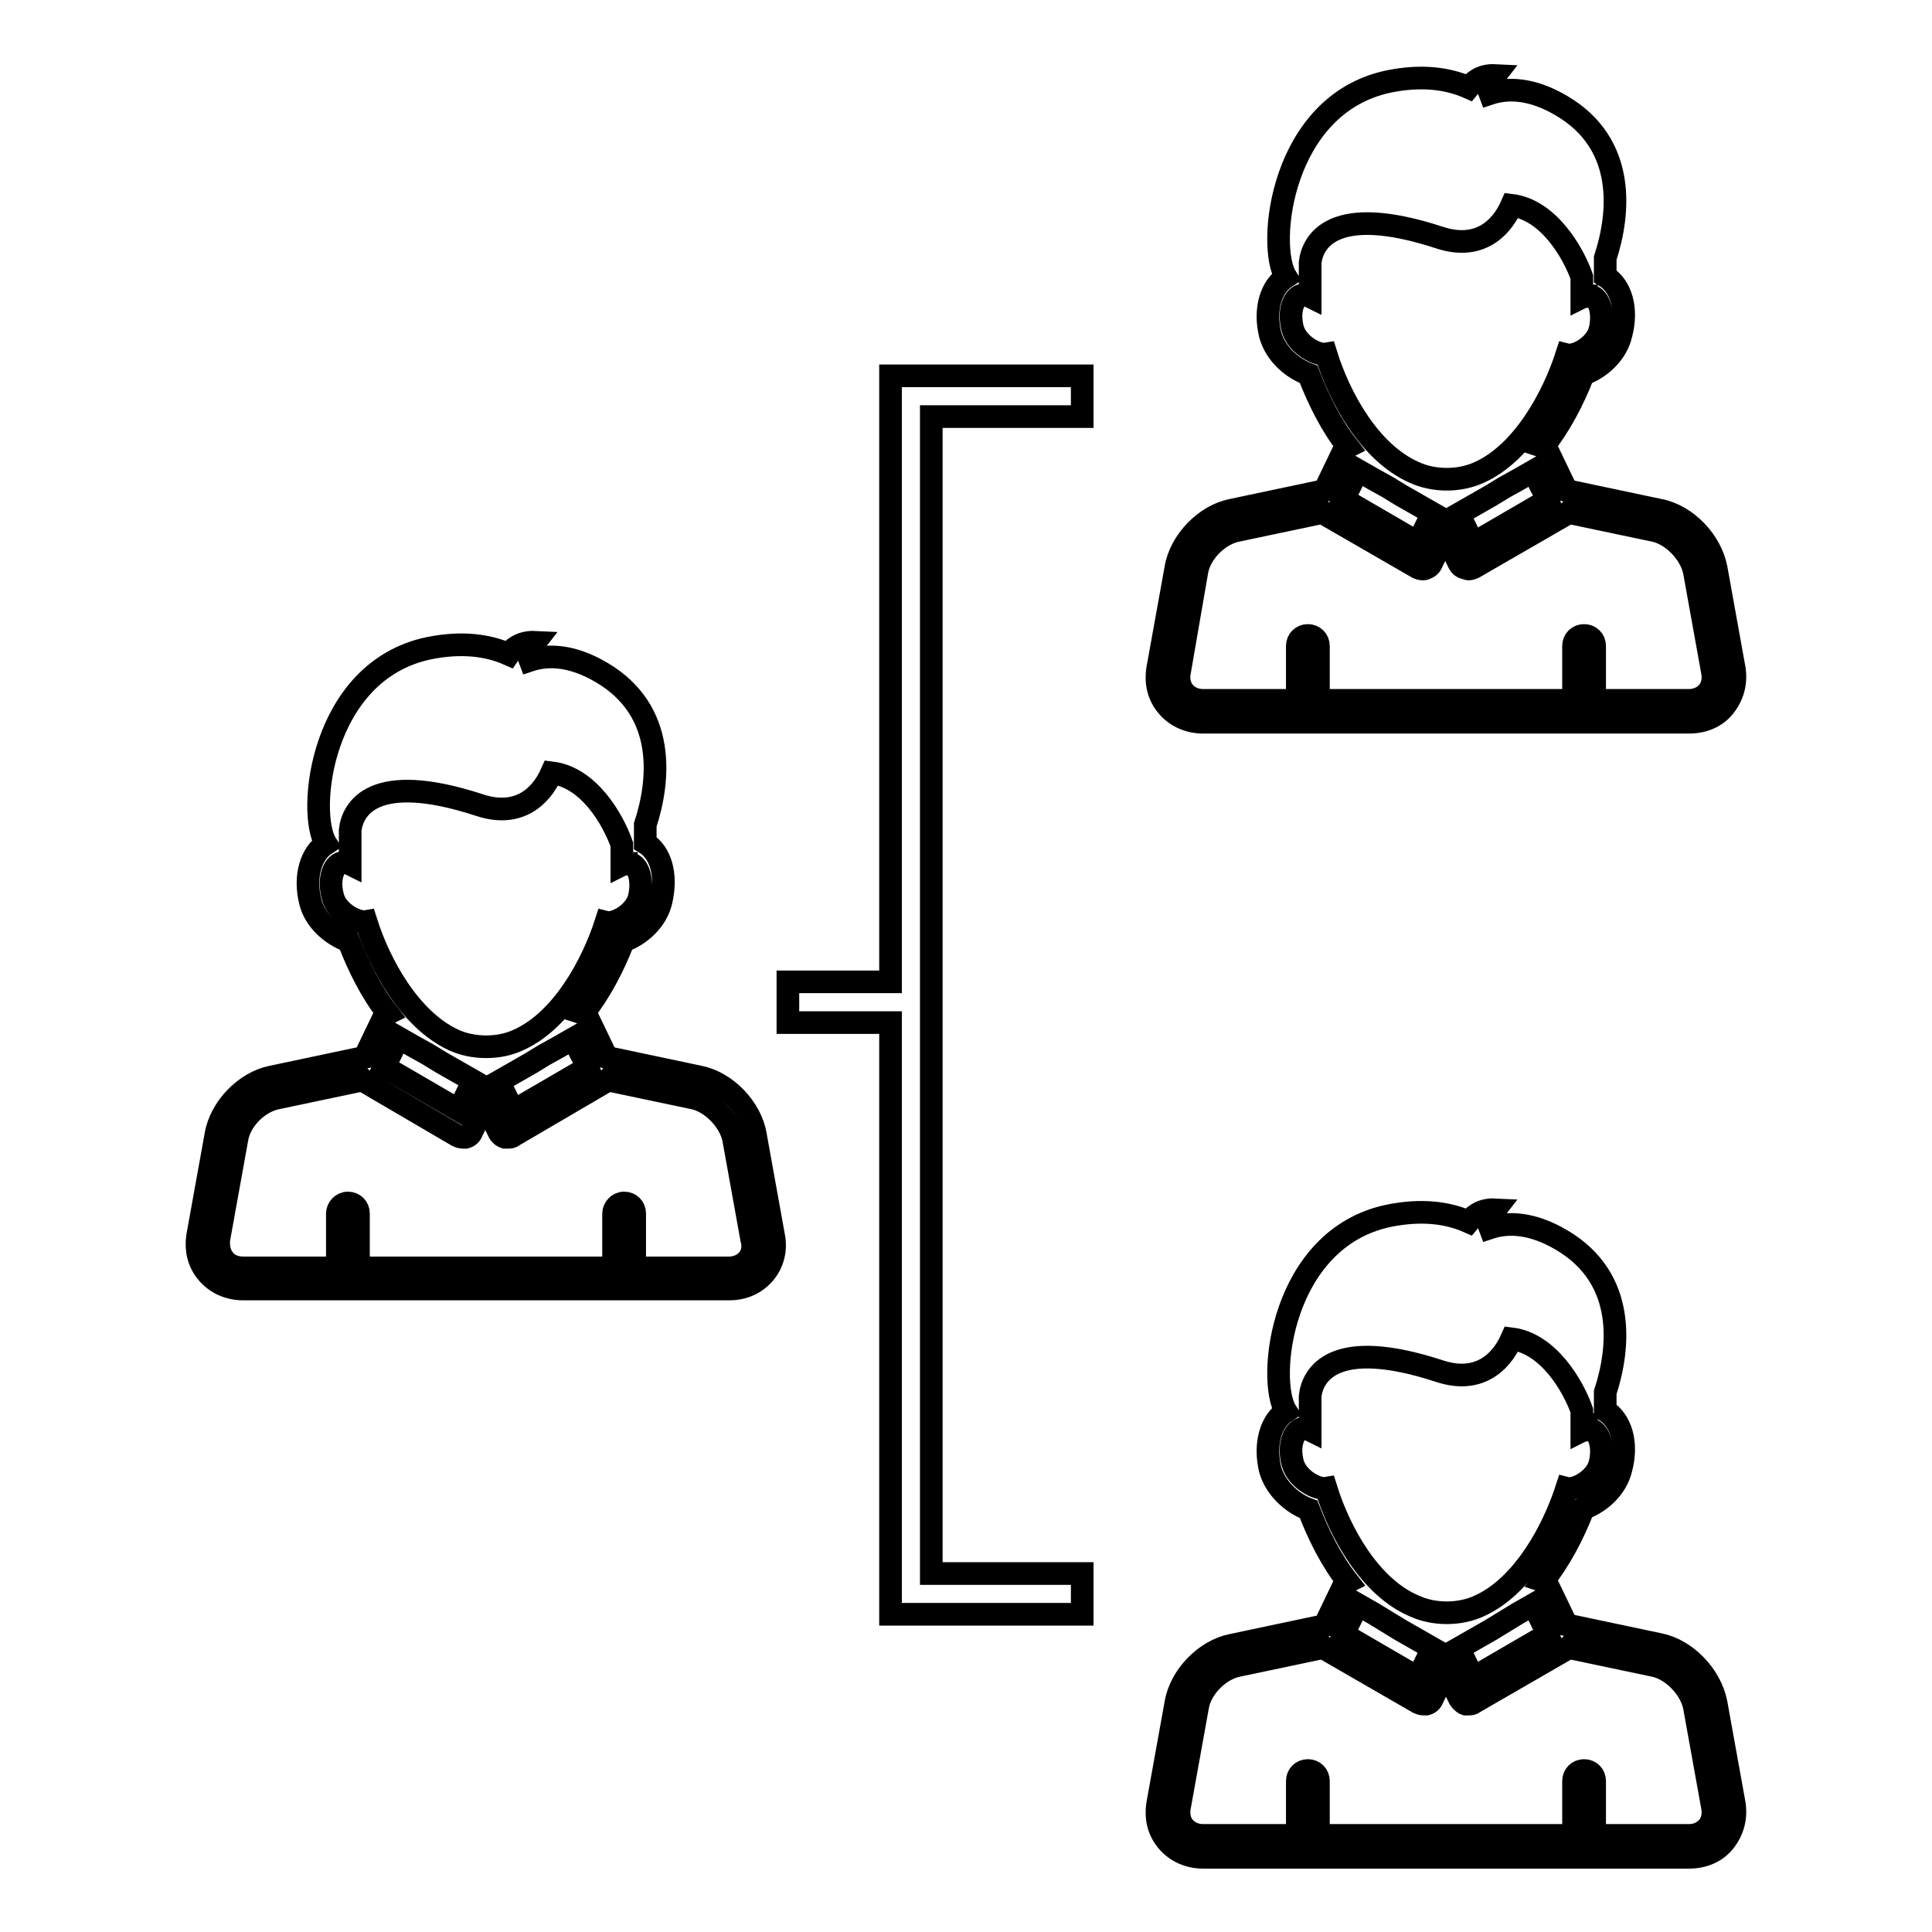 <?xml version="1.0" encoding="utf-8"?>
<!-- Svg Vector Icons : http://www.onlinewebfonts.com/icon -->
<!DOCTYPE svg PUBLIC "-//W3C//DTD SVG 1.1//EN" "http://www.w3.org/Graphics/SVG/1.1/DTD/svg11.dtd">
<svg version="1.1" xmlns="http://www.w3.org/2000/svg" xmlns:xlink="http://www.w3.org/1999/xlink" x="0px" y="0px" viewBox="0 0 256 256" enable-background="new 0 0 256 256" xml:space="preserve">
<g><g><g><g><path stroke-width="3" fill-opacity="0" stroke="#000000"  d="M92.7,142.7l-12.3-2.6l-2.5-5.2c-0.1-0.3-0.3-0.5-0.6-0.6c2.2-2.8,4-6.2,5.3-9.6c2.2-0.8,4.4-2.7,5-5.3c0.8-3.4,0-6.4-2.1-7.7v-2.4c1.9-5.8,2.9-15.1-5.8-20.2c-3.9-2.3-7.1-2.4-9.5-1.6c-0.4-1,0.7-2.4,0.7-2.4c-2-0.1-3.1,1-3.5,1.6c-2.7-1.2-6.2-1.7-10.6-0.8c-14.3,3-16.2,21.8-13.6,25.9c-2,1.3-2.9,4.3-2.1,7.6c0.6,2.6,2.9,4.5,5.1,5.3c1.3,3.4,3,6.8,5.2,9.6c-0.2,0.1-0.5,0.3-0.6,0.6l-2.5,5.2l-12.3,2.6c-3.5,0.7-6.8,4.1-7.4,7.7l-2.4,13.3c-0.3,1.9,0.1,3.6,1.3,5c1.1,1.3,2.8,2.1,4.7,2.1h64.4c1.9,0,3.5-0.7,4.7-2.1c1.1-1.3,1.6-3.1,1.2-5l-2.4-13.3C99.5,146.8,96.2,143.4,92.7,142.7z M77.7,141l0.2,0.5l-1.3,0.7l-8.6,5l-1.9-3.9l4.2-2.4l1.8-1.1l1.8-1l2.1-1.2l0.9,1.9L77.7,141z M48.5,122.1c-1.2,0.2-3.9-1.2-4.4-3.3c-0.6-2.2,0-4.2,1.2-4.5c0.3-0.1,0.7,0,1.1,0.2v-3.3c0,0,0,0,0,0c0,0,0-0.1,0-0.1v-1.1c0.3-2.7,2.9-8,17.2-3.3c4.9,1.6,8-0.9,9.5-4.3c4.9,0.6,8.1,6.1,9.3,9.5v2.7c0.2-0.1,0.4-0.2,0.6-0.2c0,0,0,0.1,0,0.1c0,0,0.1,0,0.2-0.1c0.1,0,0.2,0,0.3,0c1.2,0.3,1.7,2.4,1.2,4.5c-0.5,2.1-3.2,3.6-4.4,3.3c-1.8,5.6-5.8,13-11.6,15.6c-1.3,0.6-2.7,0.9-4.3,0.9c-1.5,0-3-0.3-4.3-0.9C54.3,135.1,50.3,127.8,48.5,122.1z M51.1,141l0.8-1.6l0.9-1.9l2.1,1.2l1.8,1l1.8,1.1l4.2,2.4l-1.9,3.9l-8.6-5l-1.3-0.7L51.1,141z M99.1,166.9c-0.6,0.7-1.5,1.1-2.5,1.1H84.1v-7.2c0-0.8-0.6-1.4-1.4-1.4s-1.4,0.7-1.4,1.4v7.2H47.5v-7.2c0-0.8-0.6-1.4-1.4-1.4c-0.8,0-1.4,0.7-1.4,1.4v7.2H32.2c-1,0-2-0.4-2.5-1.1c-0.6-0.7-0.8-1.7-0.7-2.7l2.4-13.3c0.4-2.5,2.8-4.9,5.3-5.4l11.4-2.4c0.1,0.1,0.1,0.1,0.2,0.2l12.3,7.2c0.2,0.1,0.5,0.2,0.7,0.2c0.1,0,0.3,0,0.4,0c0.4-0.1,0.7-0.4,0.8-0.7l1.8-3.7l1.8,3.7c0.2,0.4,0.5,0.6,0.8,0.7c0.1,0,0.3,0,0.4,0c0.2,0,0.5,0,0.7-0.2l12.3-7.2c0.1,0,0.1-0.1,0.2-0.2l11.4,2.4c2.4,0.5,4.8,3,5.3,5.4l2.4,13.3C99.9,165.2,99.7,166.2,99.1,166.9z M159.4,95.7h64.4c1.9,0,3.6-0.7,4.7-2.1s1.6-3.1,1.3-5l-2.4-13.3c-0.7-3.6-3.9-7-7.5-7.7L207.6,65l-2.5-5.2c-0.1-0.3-0.3-0.5-0.6-0.6c2.2-2.8,4-6.2,5.3-9.6c2.2-0.8,4.4-2.7,5-5.3c0.9-3.4,0-6.4-2.1-7.7v-2.4c1.9-5.8,2.9-15.1-5.8-20.2c-3.9-2.3-7.1-2.4-9.5-1.6c-0.4-1,0.7-2.4,0.7-2.4c-2-0.1-3,1-3.5,1.6c-2.7-1.2-6.2-1.7-10.6-0.8c-14.3,3-16.2,21.8-13.6,25.9c-2,1.3-2.9,4.3-2.1,7.6c0.7,2.6,2.9,4.5,5.1,5.3c1.3,3.4,3,6.8,5.2,9.6c-0.2,0.1-0.5,0.3-0.6,0.6l-2.5,5.2l-12.3,2.6c-3.5,0.7-6.8,4.1-7.4,7.7l-2.4,13.3c-0.3,1.9,0.1,3.6,1.3,5C155.8,94.9,157.5,95.7,159.4,95.7z M204.9,65.8l0.2,0.5l-1.3,0.7l-8.6,5l-1.9-3.9l4.2-2.4l1.8-1.1l1.8-1l2.1-1.2l0.9,1.9L204.9,65.8z M175.7,46.9c-1.2,0.2-3.8-1.2-4.4-3.3c-0.6-2.2,0-4.2,1.2-4.5c0.3-0.1,0.7,0,1.1,0.2V36c0,0,0,0,0,0c0,0,0-0.1,0-0.1v-1.1c0.3-2.7,2.9-8,17.2-3.3c4.9,1.6,8-0.9,9.5-4.3c4.8,0.6,8.1,6.1,9.3,9.5v2.7c0.2-0.1,0.4-0.2,0.6-0.2c0,0,0,0.1,0,0.1c0,0,0.1,0,0.2-0.1c0.1,0,0.2,0,0.4,0c1.2,0.3,1.7,2.4,1.2,4.5c-0.5,2.1-3.2,3.6-4.4,3.3c-1.8,5.6-5.8,13-11.6,15.6c-1.3,0.6-2.8,0.9-4.3,0.9c-1.5,0-3-0.3-4.3-0.9C181.5,60,177.5,52.7,175.7,46.9z M178.2,65.8l0.8-1.6l0.9-1.9l2.1,1.2l1.8,1l1.8,1.1l4.2,2.4l-1.9,3.9l-8.6-5l-1.3-0.7L178.2,65.8z M158.6,75.7c0.4-2.4,2.8-4.9,5.3-5.4l11.4-2.4c0.1,0.1,0.1,0.1,0.2,0.2l12.3,7.1c0.2,0.1,0.5,0.2,0.7,0.2c0.1,0,0.3,0,0.4-0.1c0.4-0.1,0.7-0.4,0.8-0.7l1.8-3.7l1.8,3.7c0.2,0.4,0.5,0.6,0.9,0.7c0.1,0,0.3,0.1,0.4,0.1c0.2,0,0.5-0.1,0.7-0.2l12.3-7.1c0.1,0,0.1-0.1,0.2-0.2l11.4,2.4c2.4,0.5,4.8,3,5.3,5.4l2.4,13.3c0.2,1,0,2-0.6,2.7c-0.6,0.7-1.5,1.1-2.5,1.1h-12.5v-7.2c0-0.8-0.6-1.4-1.4-1.4s-1.4,0.6-1.4,1.4v7.2h-33.8v-7.2c0-0.8-0.6-1.4-1.4-1.4c-0.8,0-1.4,0.6-1.4,1.4v7.2h-12.5c-1,0-1.9-0.4-2.5-1.1c-0.6-0.7-0.8-1.7-0.6-2.7L158.6,75.7z M219.9,217.9l-12.3-2.6l-2.5-5.2c-0.1-0.3-0.3-0.5-0.6-0.6c2.2-2.8,4-6.2,5.3-9.6c2.2-0.8,4.4-2.7,5-5.3c0.9-3.4,0-6.4-2.1-7.7v-2.4c1.9-5.8,2.9-15.1-5.8-20.2c-3.9-2.3-7.1-2.4-9.5-1.6c-0.4-1,0.7-2.4,0.7-2.4c-2-0.1-3,1-3.5,1.6c-2.7-1.2-6.2-1.7-10.6-0.8c-14.3,3-16.2,21.8-13.6,25.9c-2,1.3-2.9,4.3-2.1,7.7c0.7,2.5,2.9,4.5,5.1,5.3c1.3,3.4,3,6.8,5.2,9.6c-0.2,0.1-0.5,0.3-0.6,0.6l-2.5,5.2l-12.3,2.6c-3.5,0.7-6.8,4.1-7.4,7.7l-2.4,13.3c-0.3,1.9,0.1,3.6,1.3,5c1.1,1.3,2.8,2.1,4.7,2.1h64.4c1.9,0,3.6-0.7,4.7-2.1s1.6-3.1,1.3-5l-2.4-13.3C226.7,222,223.4,218.6,219.9,217.9z M204.9,216.1l0.2,0.5l-1.3,0.7l-8.6,5l-1.9-3.9l4.2-2.4l1.8-1.1l1.8-1.1l2.1-1.2l0.9,1.9L204.9,216.1z M175.7,197.2c-1.2,0.2-3.8-1.2-4.4-3.3c-0.6-2.2,0-4.2,1.2-4.6c0.3-0.1,0.7,0,1.1,0.2v-3.3c0,0,0,0,0,0c0,0,0-0.1,0-0.1V185c0.3-2.7,2.9-8,17.2-3.3c4.9,1.6,8-0.9,9.5-4.3c4.8,0.6,8.1,6.1,9.3,9.5v2.7c0.2-0.1,0.4-0.1,0.6-0.2c0,0,0,0.1,0,0.1c0,0,0.1,0,0.2-0.1c0.1,0,0.2,0,0.4,0c1.2,0.4,1.7,2.4,1.2,4.5c-0.5,2.1-3.2,3.6-4.4,3.3c-1.8,5.6-5.8,13-11.6,15.6c-1.3,0.6-2.8,0.9-4.3,0.9c-1.5,0-3-0.3-4.3-0.9C181.5,210.3,177.5,203,175.7,197.2z M178.2,216.1l0.8-1.6l0.9-1.9l2.1,1.2l1.8,1.1l1.8,1.1l4.2,2.4l-1.9,3.9l-8.6-5l-1.3-0.7L178.2,216.1z M226.3,242.1c-0.6,0.7-1.5,1.1-2.5,1.1h-12.5v-7.2c0-0.8-0.6-1.4-1.4-1.4s-1.4,0.6-1.4,1.4v7.2h-33.8v-7.2c0-0.8-0.6-1.4-1.4-1.4c-0.8,0-1.4,0.6-1.4,1.4v7.2h-12.5c-1,0-1.9-0.4-2.5-1.1c-0.6-0.7-0.8-1.7-0.6-2.7l2.4-13.3c0.4-2.4,2.8-4.9,5.3-5.4l11.4-2.4c0.1,0.1,0.1,0.1,0.2,0.2l12.3,7.1c0.2,0.1,0.5,0.2,0.7,0.2c0.1,0,0.3,0,0.4,0c0.4-0.1,0.7-0.4,0.8-0.7l1.8-3.7l1.8,3.7c0.2,0.3,0.5,0.6,0.8,0.7c0.1,0,0.3,0,0.4,0c0.2,0,0.5,0,0.7-0.2l12.3-7.1c0.1,0,0.1-0.1,0.2-0.2l11.4,2.4c2.4,0.5,4.8,3,5.3,5.4l2.4,13.3C227.1,240.4,226.9,241.4,226.3,242.1z M118,49.8h25.4v5.4h-20v153.3h20v5.4H118v-78.4h-13.6v-5.4H118V49.8z"/></g></g><g></g><g></g><g></g><g></g><g></g><g></g><g></g><g></g><g></g><g></g><g></g><g></g><g></g><g></g><g></g></g></g>
</svg>